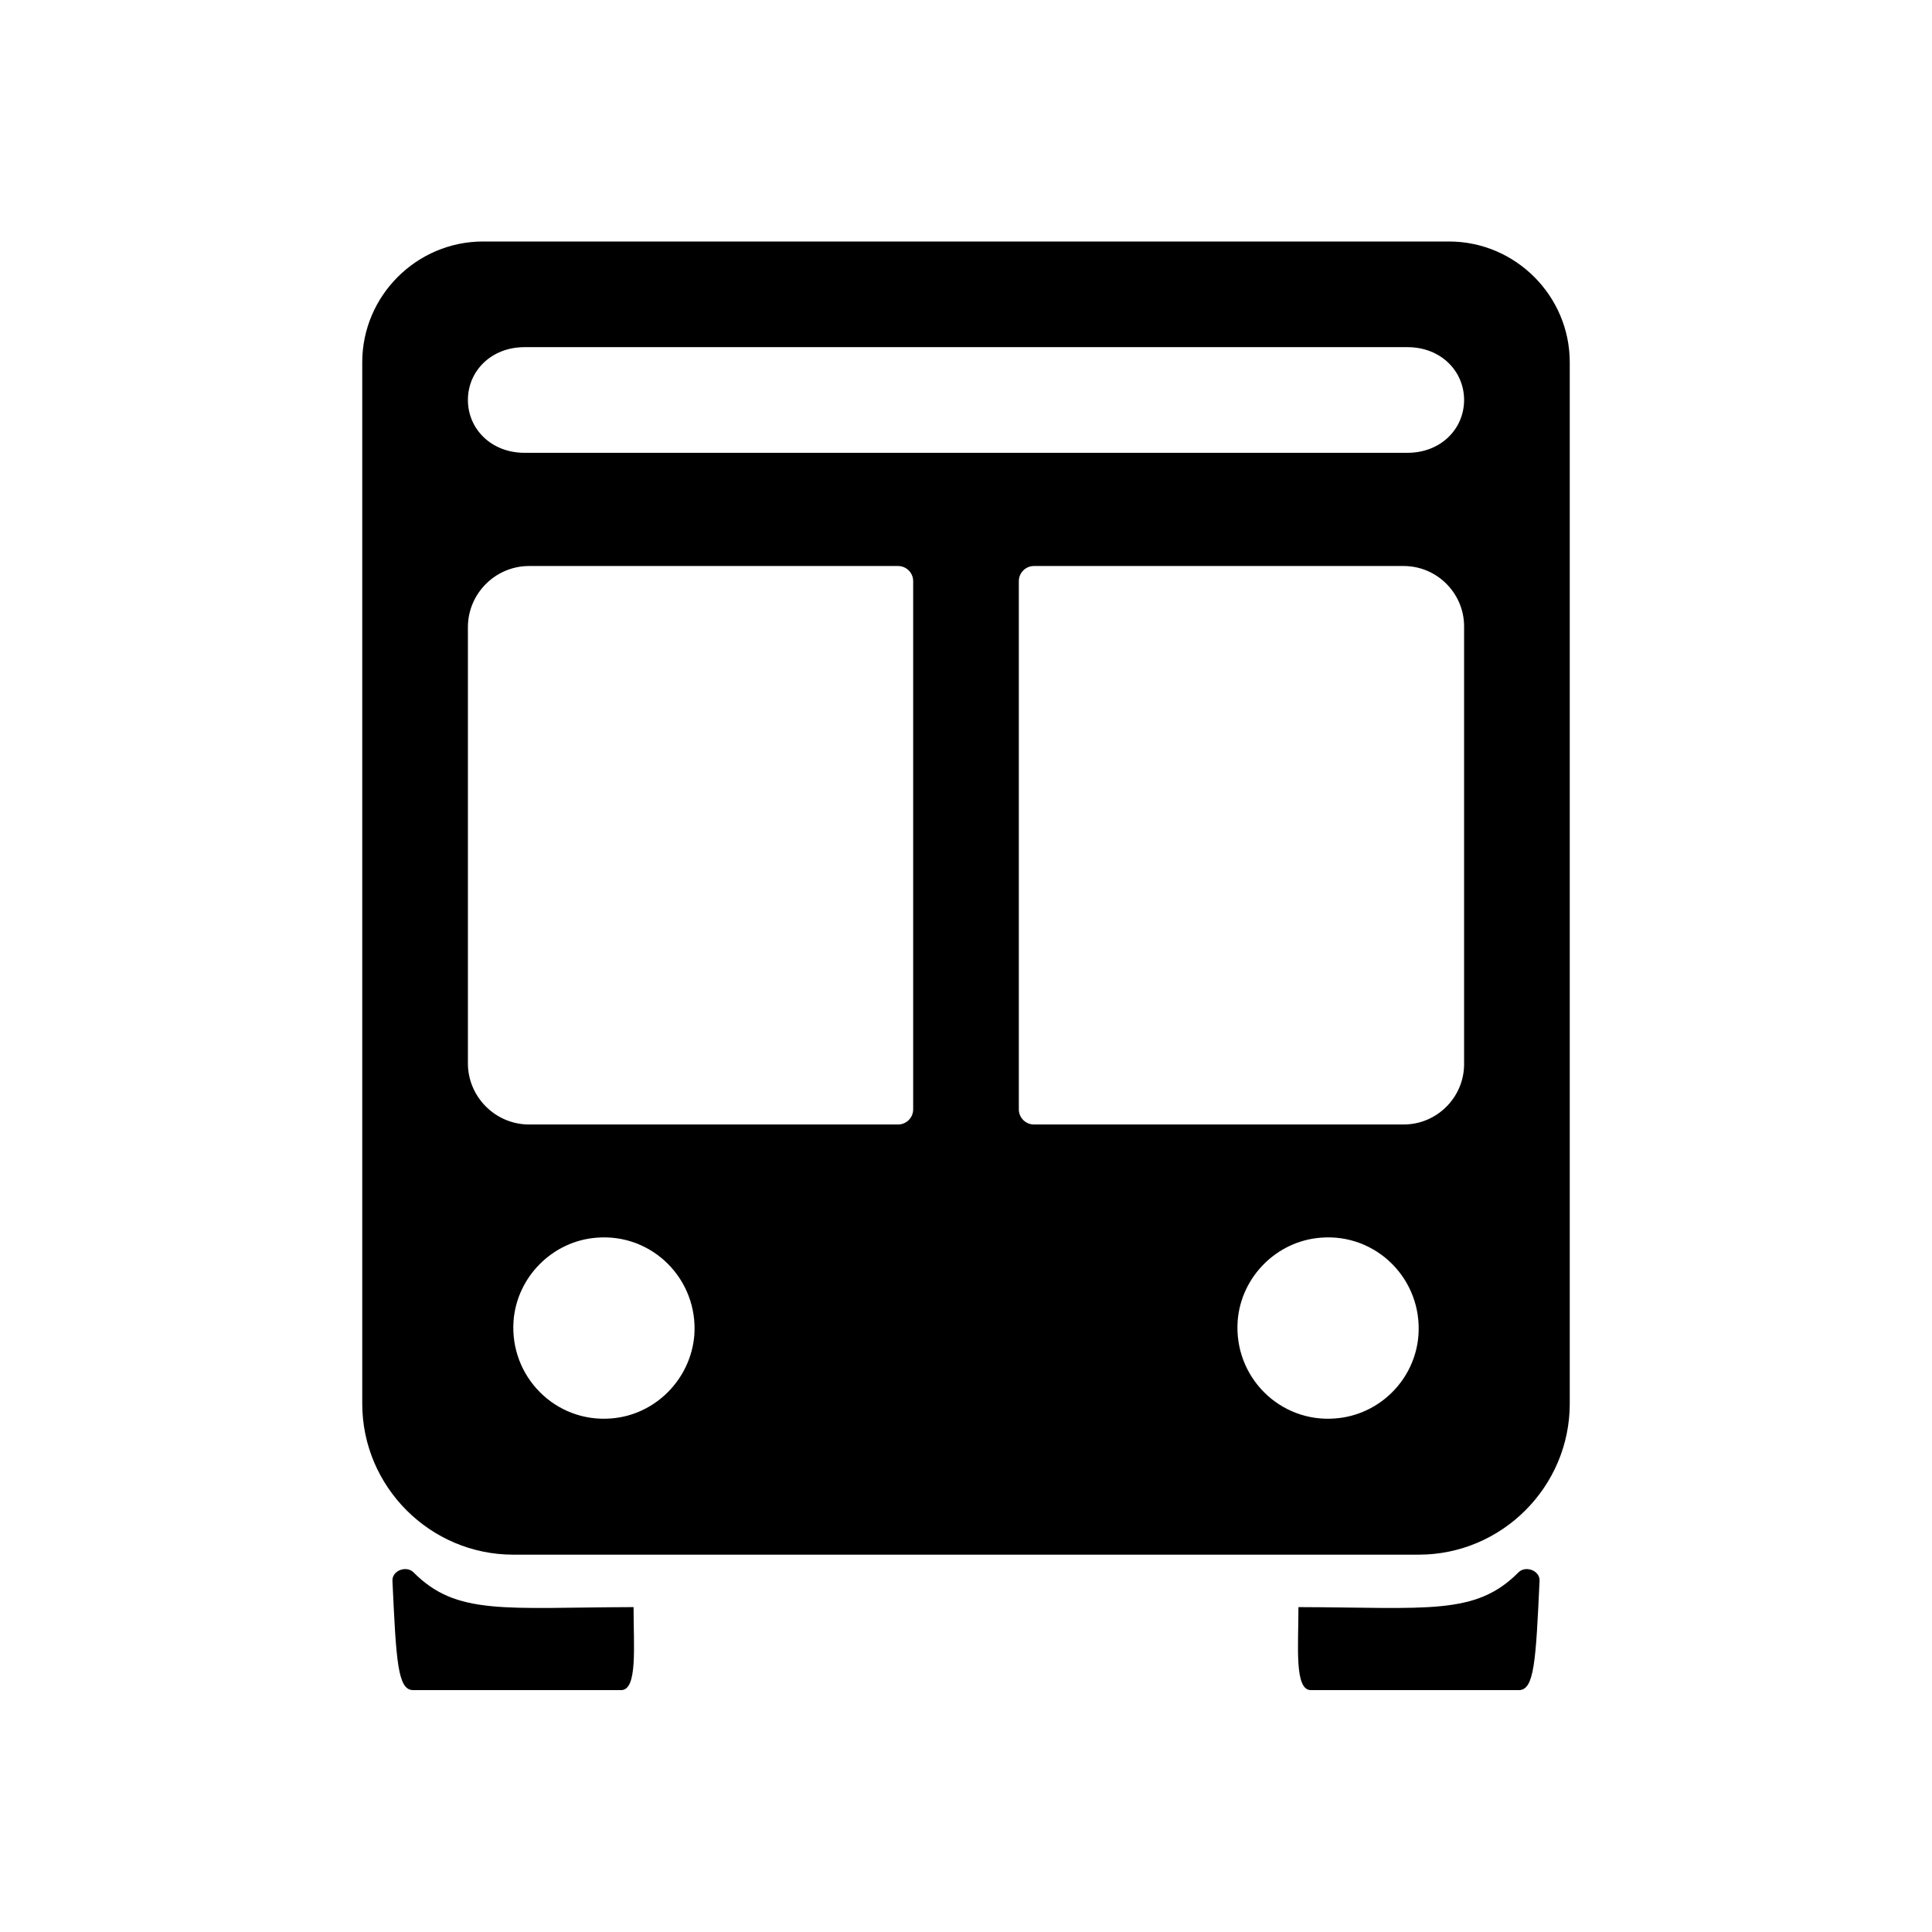 <?xml version="1.0" encoding="utf-8"?>
<!-- Generator: Adobe Illustrator 22.0.1, SVG Export Plug-In . SVG Version: 6.00 Build 0)  -->
<svg version="1.1" id="Layer_1" xmlns="http://www.w3.org/2000/svg" xmlns:xlink="http://www.w3.org/1999/xlink" x="0px" y="0px"
	 viewBox="0 0 512 512" style="enable-background:new 0 0 512 512;" xml:space="preserve">
<g>
	<path d="M109.6,416.7c-1.9-1.9-5.7-0.5-5.6,2.2c1,21.5,1.4,29,5.5,29c4.6,0,50.7,0,55.1,0c4.4,0,3.3-11.5,3.3-22
		C133.6,426,121,428.2,109.6,416.7z"/>
	<path d="M402.4,416.7c1.9-1.9,5.7-0.5,5.6,2.2c-1,21.5-1.4,29-5.5,29c-4.6,0-50.7,0-55.1,0c-4.4,0-3.3-11.5-3.3-22
		C378.4,426,391,428.2,402.4,416.7z"/>
	<path d="M384,64h-8H136h-8c-17.6,0-32,14.4-32,32l0,0l0,276c0,22,18,40,40,40h240c22,0,40-18,40-40V96l0,0
		C416,78.4,401.6,64,384,64z M162,375.9c-14.8,1.2-27-11.1-25.9-25.9c0.9-11.6,10.3-21.1,22-22c14.8-1.2,27,11.1,25.9,25.9
		C183,365.6,173.6,375,162,375.9z M238,298h-97.8c-8.9,0-16.2-7.3-16.2-16.2V166.2c0-8.9,7.3-16.2,16.2-16.2H238c2.2,0,4,1.8,4,4
		v140C242,296.2,240.2,298,238,298z M353.9,375.9c-14.8,1.2-27-11.1-25.9-25.9c0.9-11.6,10.3-21.1,22-22c14.8-1.2,27,11.1,25.9,25.9
		C375,365.6,365.6,375,353.9,375.9z M388,282c0,8.8-7.2,16-16,16h-98c-2.2,0-4-1.8-4-4V154c0-2.2,1.8-4,4-4h98c8.8,0,16,7.2,16,16
		V282z M373,120H139c-8.8,0-15-6.3-15-14c0-7.7,6.2-14,15-14h234c8.8,0,15,6.3,15,14C388,113.7,381.8,120,373,120z"/>
</g>
</svg>
